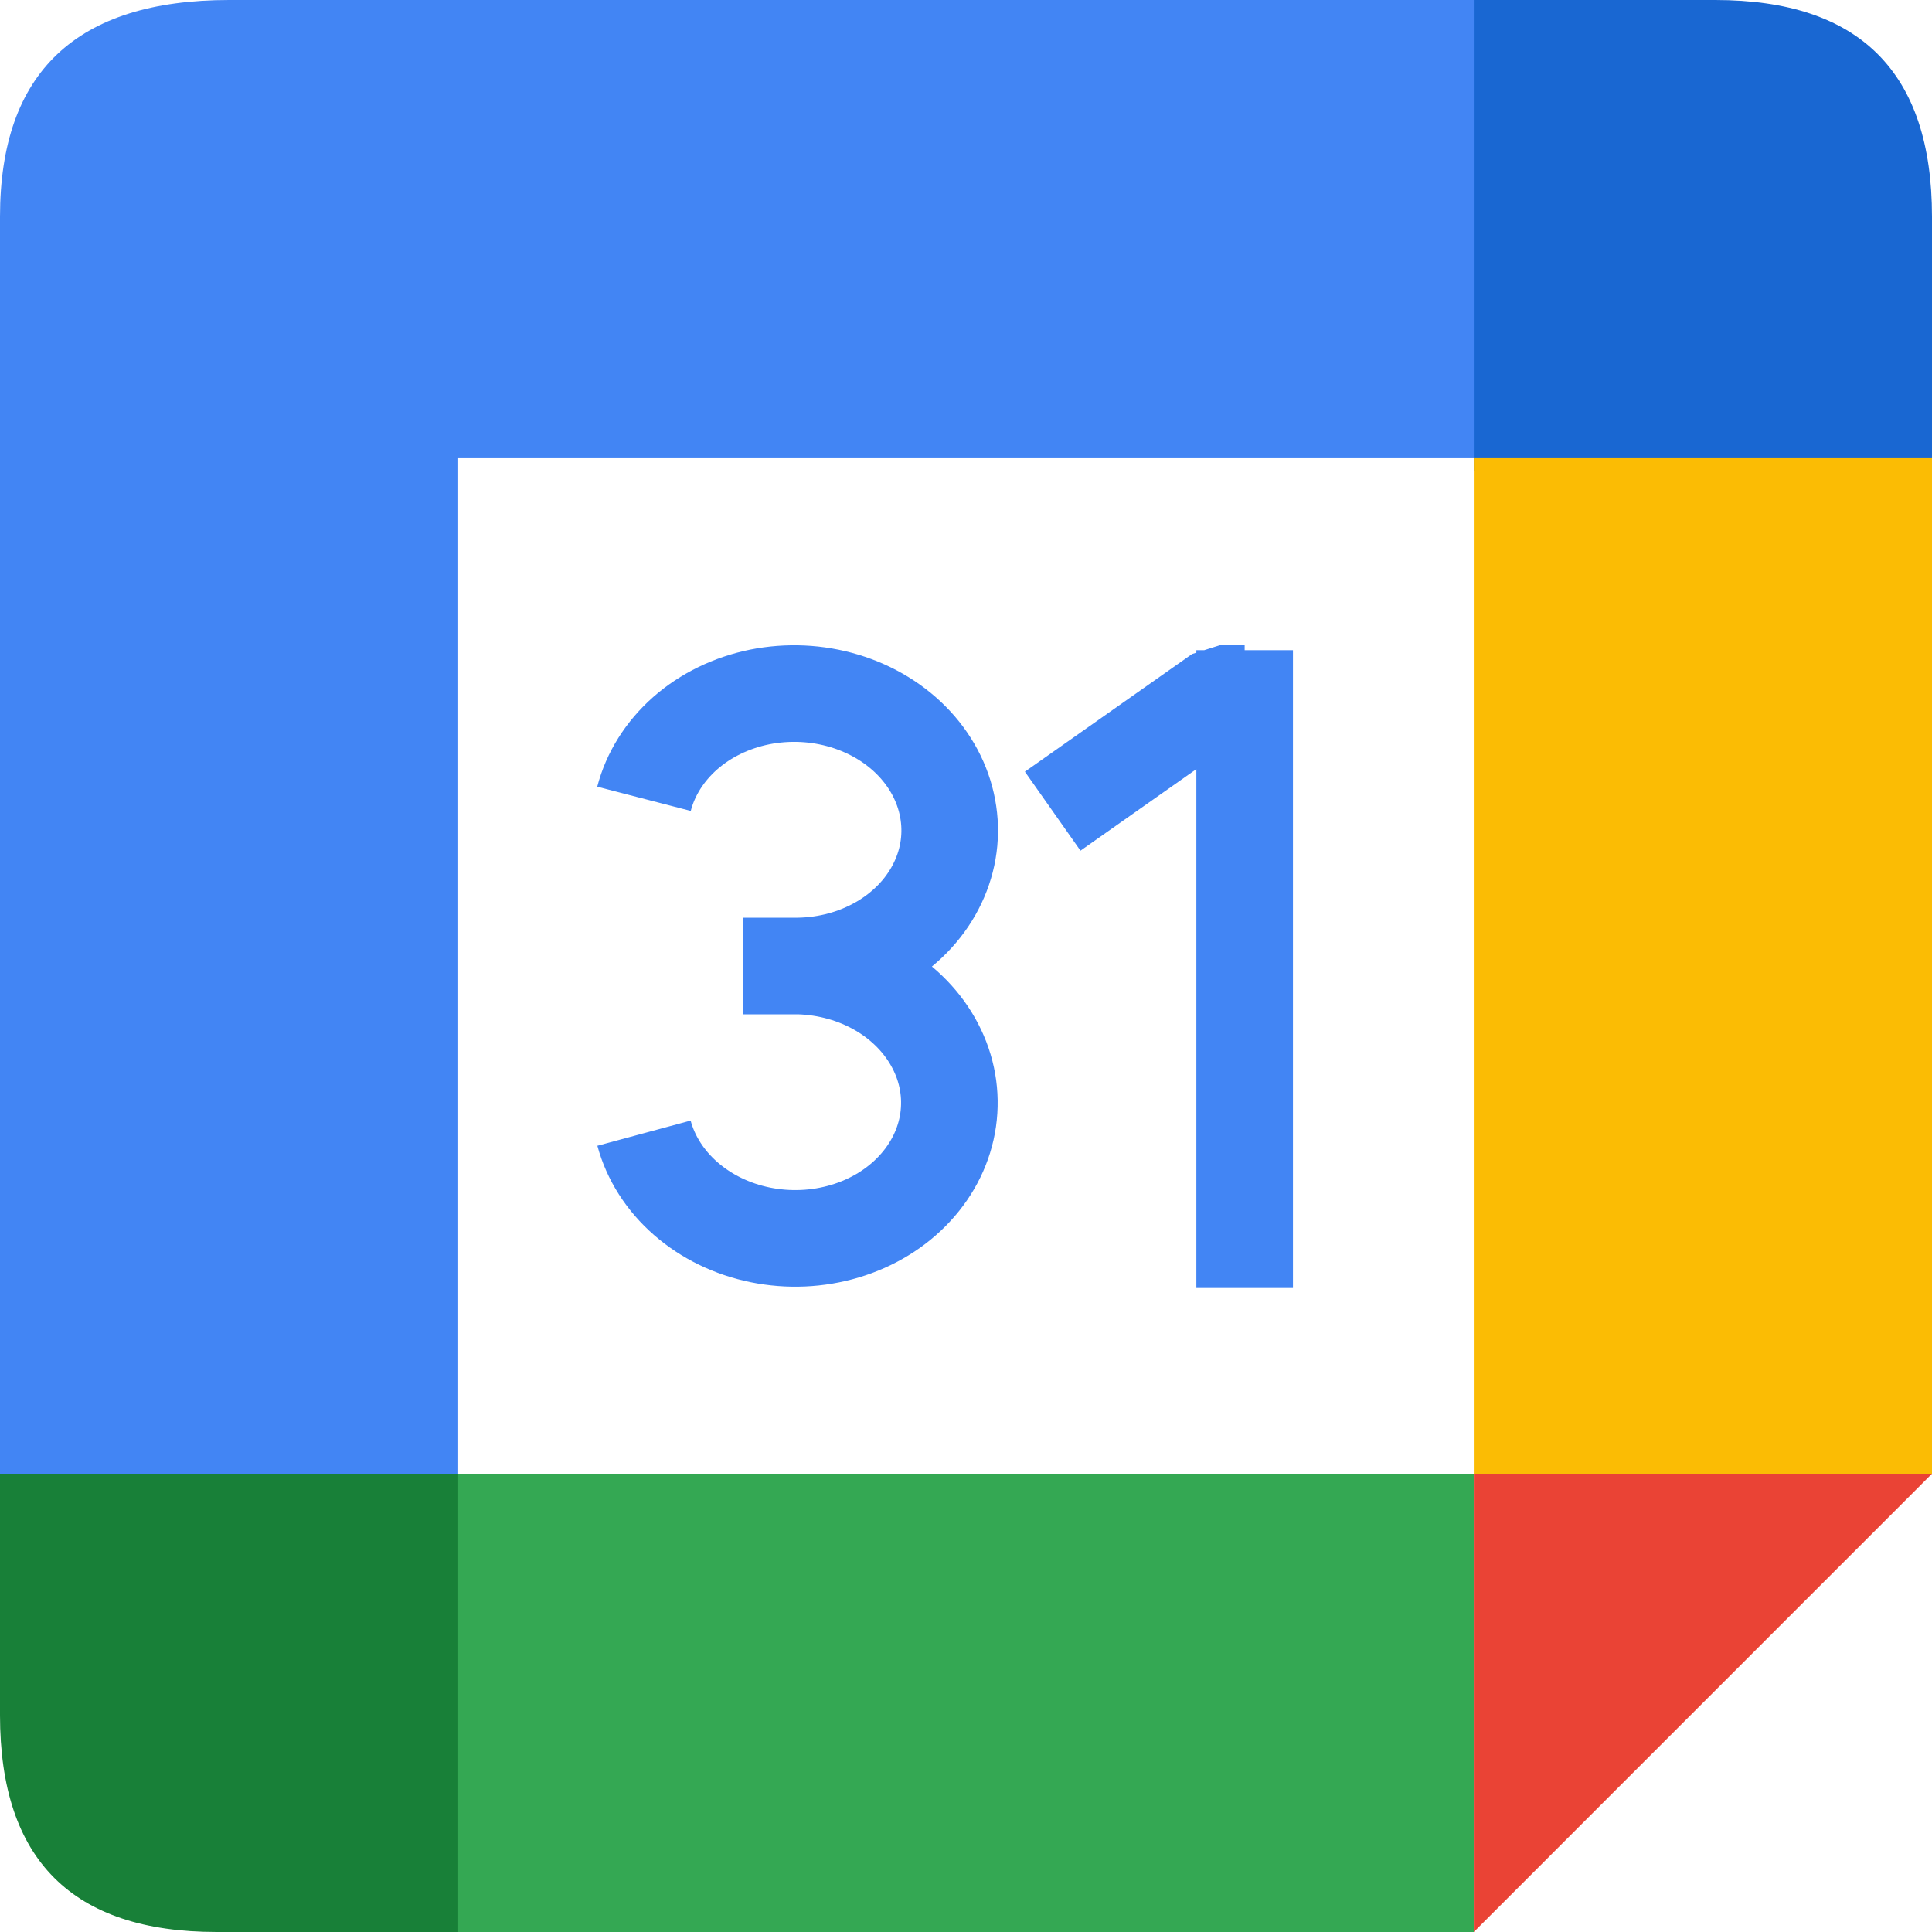 <svg width="30" height="30" viewBox="0 0 30 30" fill="none" xmlns="http://www.w3.org/2000/svg">
<g clip-path="url(#clip0_33_144)">
<path d="M0 23.077H7.115V7.115H23.077V0H3.558C1.186 0 0 1.122 0 3.365" fill="#4285F4"/>
<path d="M22.885 0V7.308H30V3.365C30 1.122 28.878 0 26.635 0" fill="#1967D2"/>
<path d="M22.885 7.115H30V22.885H22.885" fill="#FBBC04"/>
<path d="M0 22.884V26.634C0 28.878 1.122 30 3.365 30H7.308V22.884" fill="#188038"/>
<path d="M7.115 22.884H22.885V30H7.115" fill="#34A853"/>
<path d="M22.885 30V22.884H30" fill="#EA4335"/>
<path d="M10 12.404C10.1 12.018 10.322 11.666 10.639 11.386C10.956 11.107 11.357 10.912 11.794 10.823C12.232 10.735 12.691 10.756 13.116 10.885C13.542 11.014 13.919 11.245 14.204 11.553C14.489 11.861 14.67 12.232 14.727 12.625C14.785 13.018 14.716 13.416 14.528 13.775C14.341 14.135 14.042 14.44 13.667 14.656C13.291 14.873 12.854 14.992 12.404 15M12.404 15H11.539M12.404 15C12.852 15.013 13.289 15.135 13.663 15.354C14.037 15.573 14.335 15.88 14.522 16.24C14.71 16.599 14.779 16.997 14.723 17.389C14.667 17.78 14.487 18.15 14.204 18.455C13.921 18.761 13.547 18.99 13.123 19.117C12.699 19.244 12.242 19.264 11.805 19.175C11.367 19.086 10.966 18.89 10.647 18.611C10.328 18.332 10.104 17.981 10 17.596M16.346 12.596L18.942 10.769H19.327V10.096V20" stroke="#4285F4" stroke-width="1.5" stroke-linejoin="bevel"/>
</g>
<defs>
<clipPath id="clip0_33_144">
<rect width="30" height="30" fill="white"/>
</clipPath>
</defs>
</svg>
